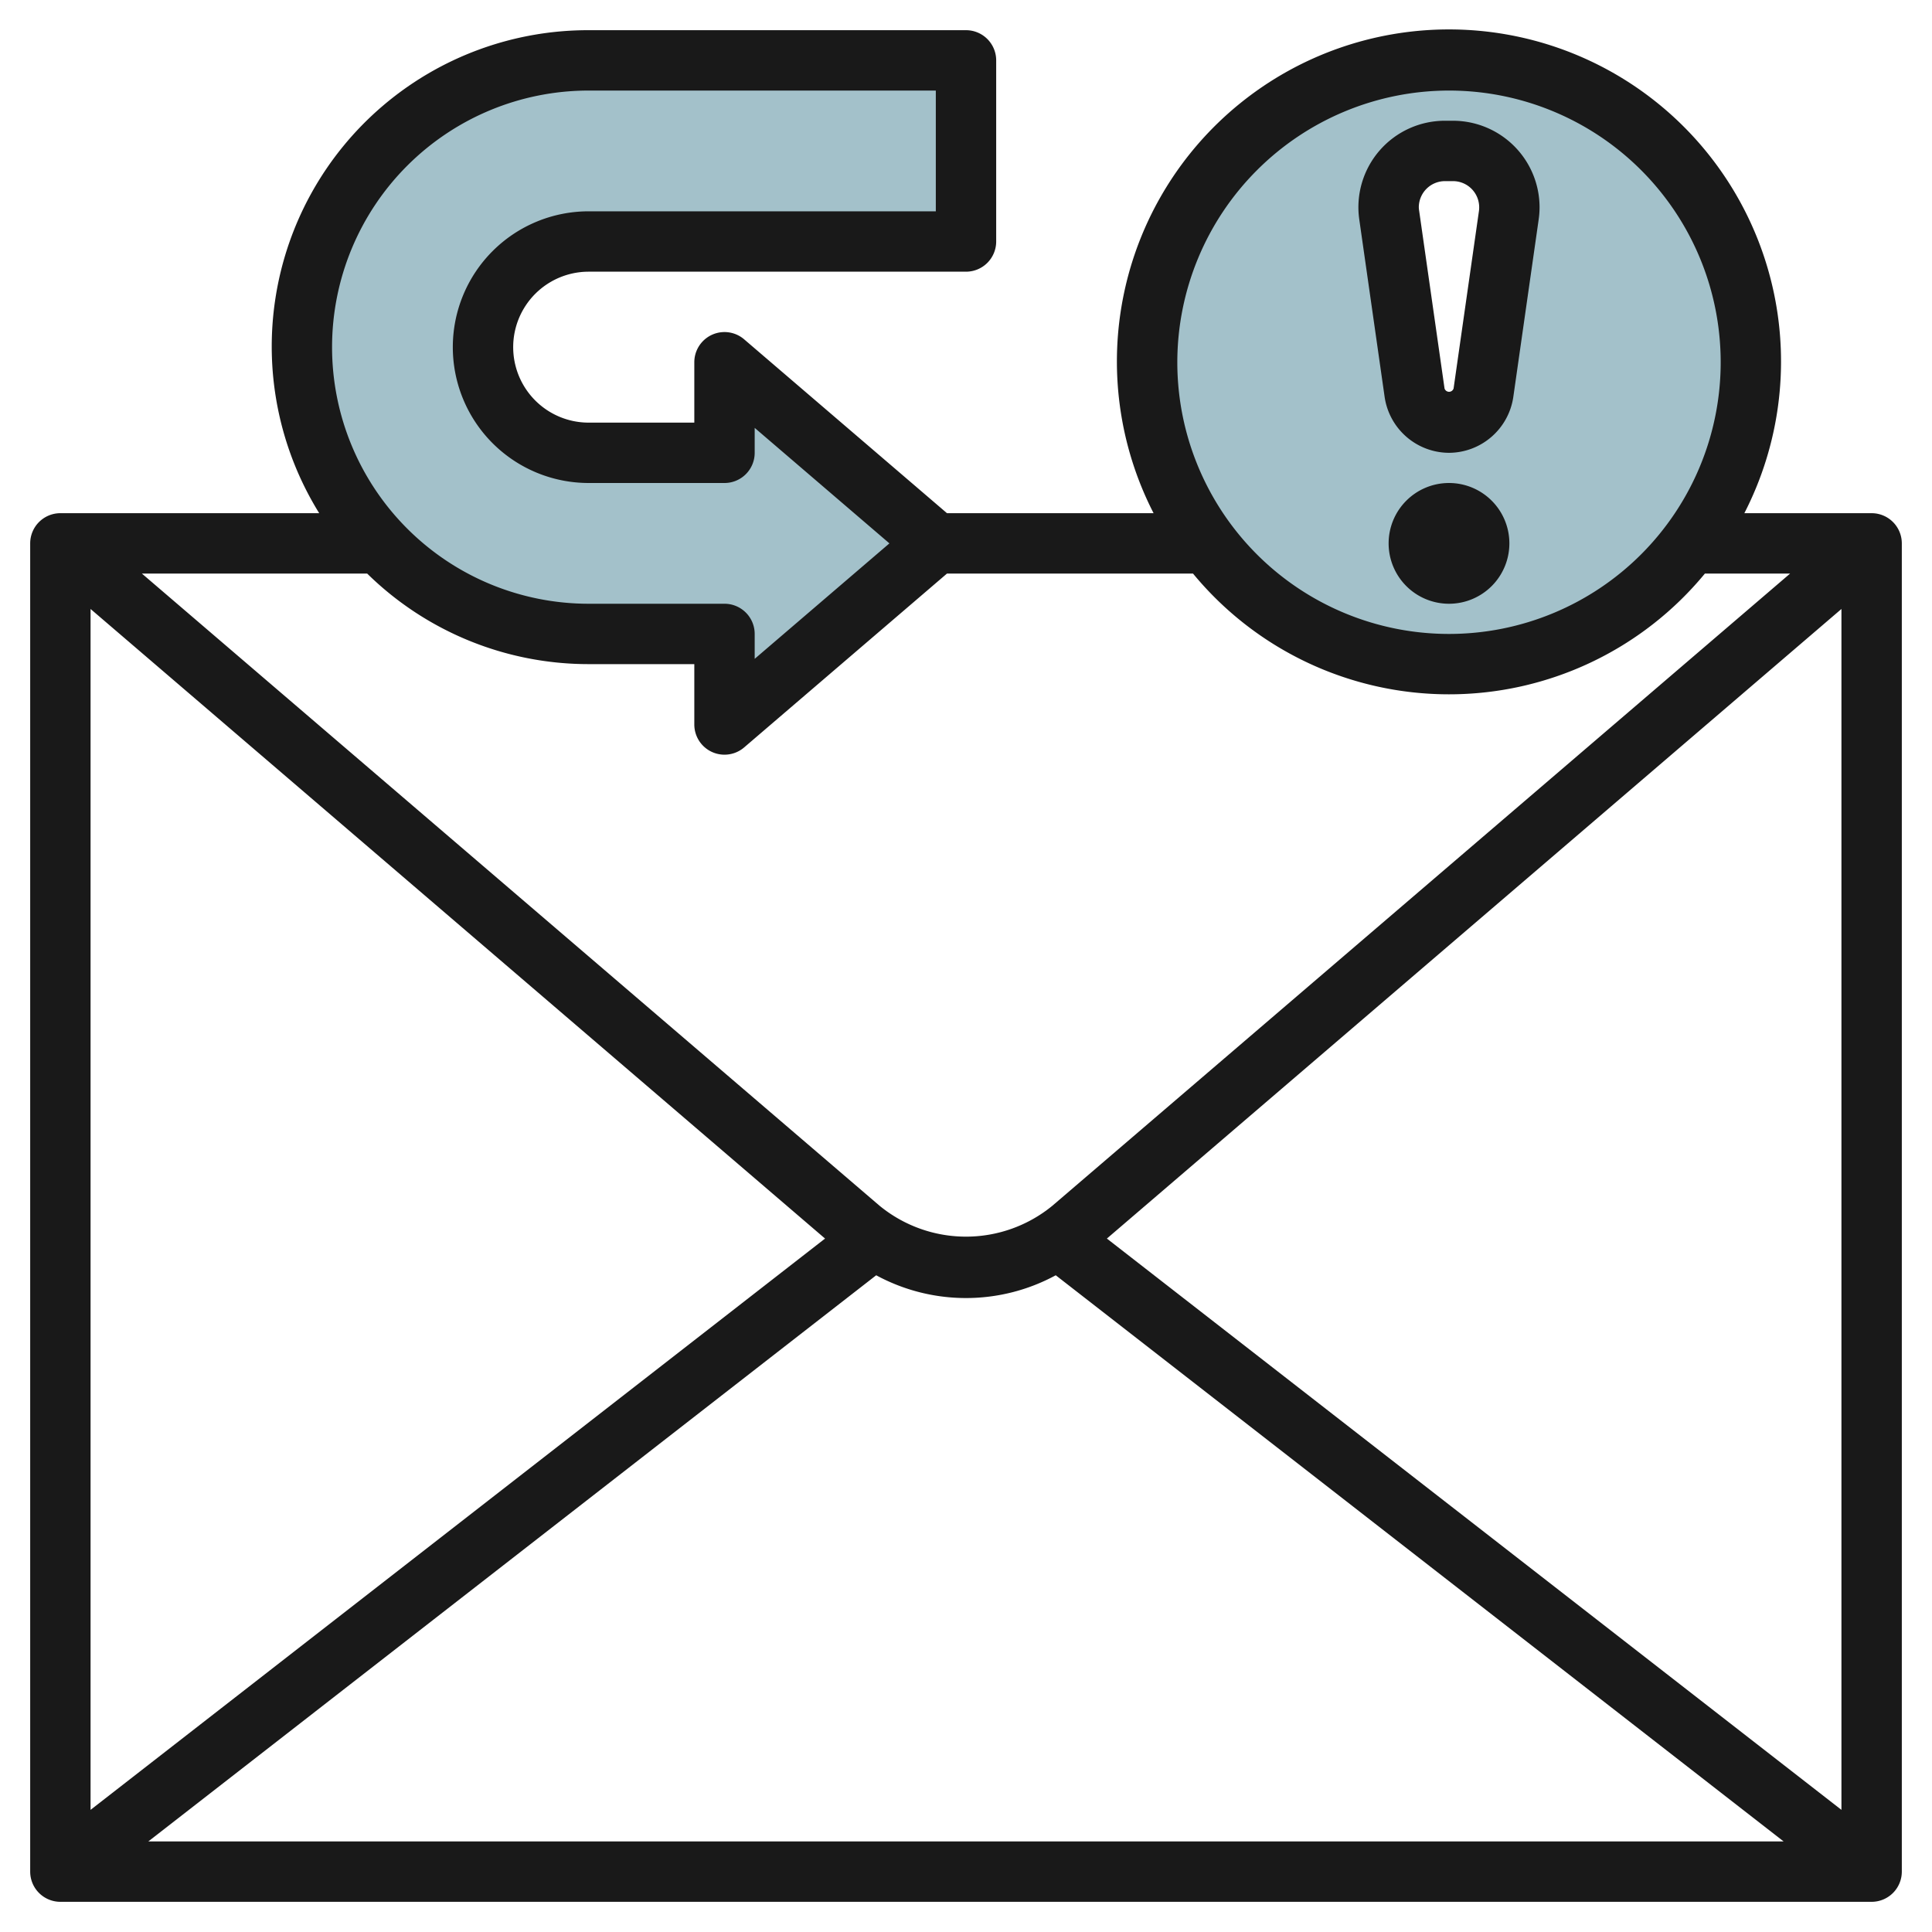 <?xml version="1.0"?>
<svg xmlns="http://www.w3.org/2000/svg" id="Layer_3" data-name="Layer 3" viewBox="0 0 64 64" width="512" height="512"><path d="M48,2A10,10,0,1,0,58,12,10,10,0,0,0,48,2Zm2,4.867a1.784,1.784,0,0,1-.019.264l-.84,5.879a1.153,1.153,0,0,1-2.282,0l-.84-5.879A1.784,1.784,0,0,1,46,6.867h0A1.867,1.867,0,0,1,47.867,5h.266A1.867,1.867,0,0,1,50,6.867Z" style="fill:#a3c1ca"/><path d="M16,11.5h0A3.5,3.5,0,0,0,19.5,15H24V12l7,6-7,6V21H19.5A9.5,9.5,0,0,1,10,11.5h0A9.5,9.5,0,0,1,19.5,2H32V8H19.5A3.5,3.5,0,0,0,16,11.5Z" style="fill:#a3c1ca"/><path d="M62,17H57.784a11,11,0,1,0-19.57,0H31.37l-6.72-5.76A1,1,0,0,0,23,12v2H19.5a2.5,2.5,0,0,1,0-5H32a1,1,0,0,0,1-1V2a1,1,0,0,0-1-1H19.5a10.479,10.479,0,0,0-8.926,16H2a1,1,0,0,0-1,1V62a1,1,0,0,0,1,1H62a1,1,0,0,0,1-1V18A1,1,0,0,0,62,17ZM27.331,41.029,3,59.954V20.173Zm1.694,1.216a6.239,6.239,0,0,0,5.948,0L59.085,61H4.913Zm7.642-1.216L61,20.173V59.954ZM48,3a9,9,0,1,1-9,9A9.009,9.009,0,0,1,48,3Zm0,20a10.98,10.98,0,0,0,8.477-4H59.3L34.866,39.938a4.514,4.514,0,0,1-5.734,0L4.7,19h7.463A10.461,10.461,0,0,0,19.5,22H23v2a1,1,0,0,0,1.651.759L31.37,19h8.15A10.986,10.986,0,0,0,48,23ZM19.5,3H31V7H19.5A4.5,4.5,0,0,0,15,11.5h0A4.5,4.5,0,0,0,19.5,16H24a1,1,0,0,0,1-1v-.826L29.463,18,25,21.825V21a1,1,0,0,0-1-1H19.5a8.5,8.5,0,0,1,0-17Z" style="fill:#191919"/><path d="M45.868,13.151A2.163,2.163,0,0,0,48,15h0a2.163,2.163,0,0,0,2.13-1.848l.84-5.877A2.92,2.92,0,0,0,51,6.867,2.87,2.87,0,0,0,48.131,4h-.265a2.865,2.865,0,0,0-2.838,3.272Zm2-7.151h.265A.868.868,0,0,1,49,6.867a.856.856,0,0,1-.008.123l-.84,5.878a.157.157,0,0,1-.3,0l-.84-5.88A.811.811,0,0,1,47,6.867.868.868,0,0,1,47.866,6Z" style="fill:#191919"/><path d="M48,16a2,2,0,1,0,2,2A2,2,0,0,0,48,16Z" style="fill:#191919"/></svg>

